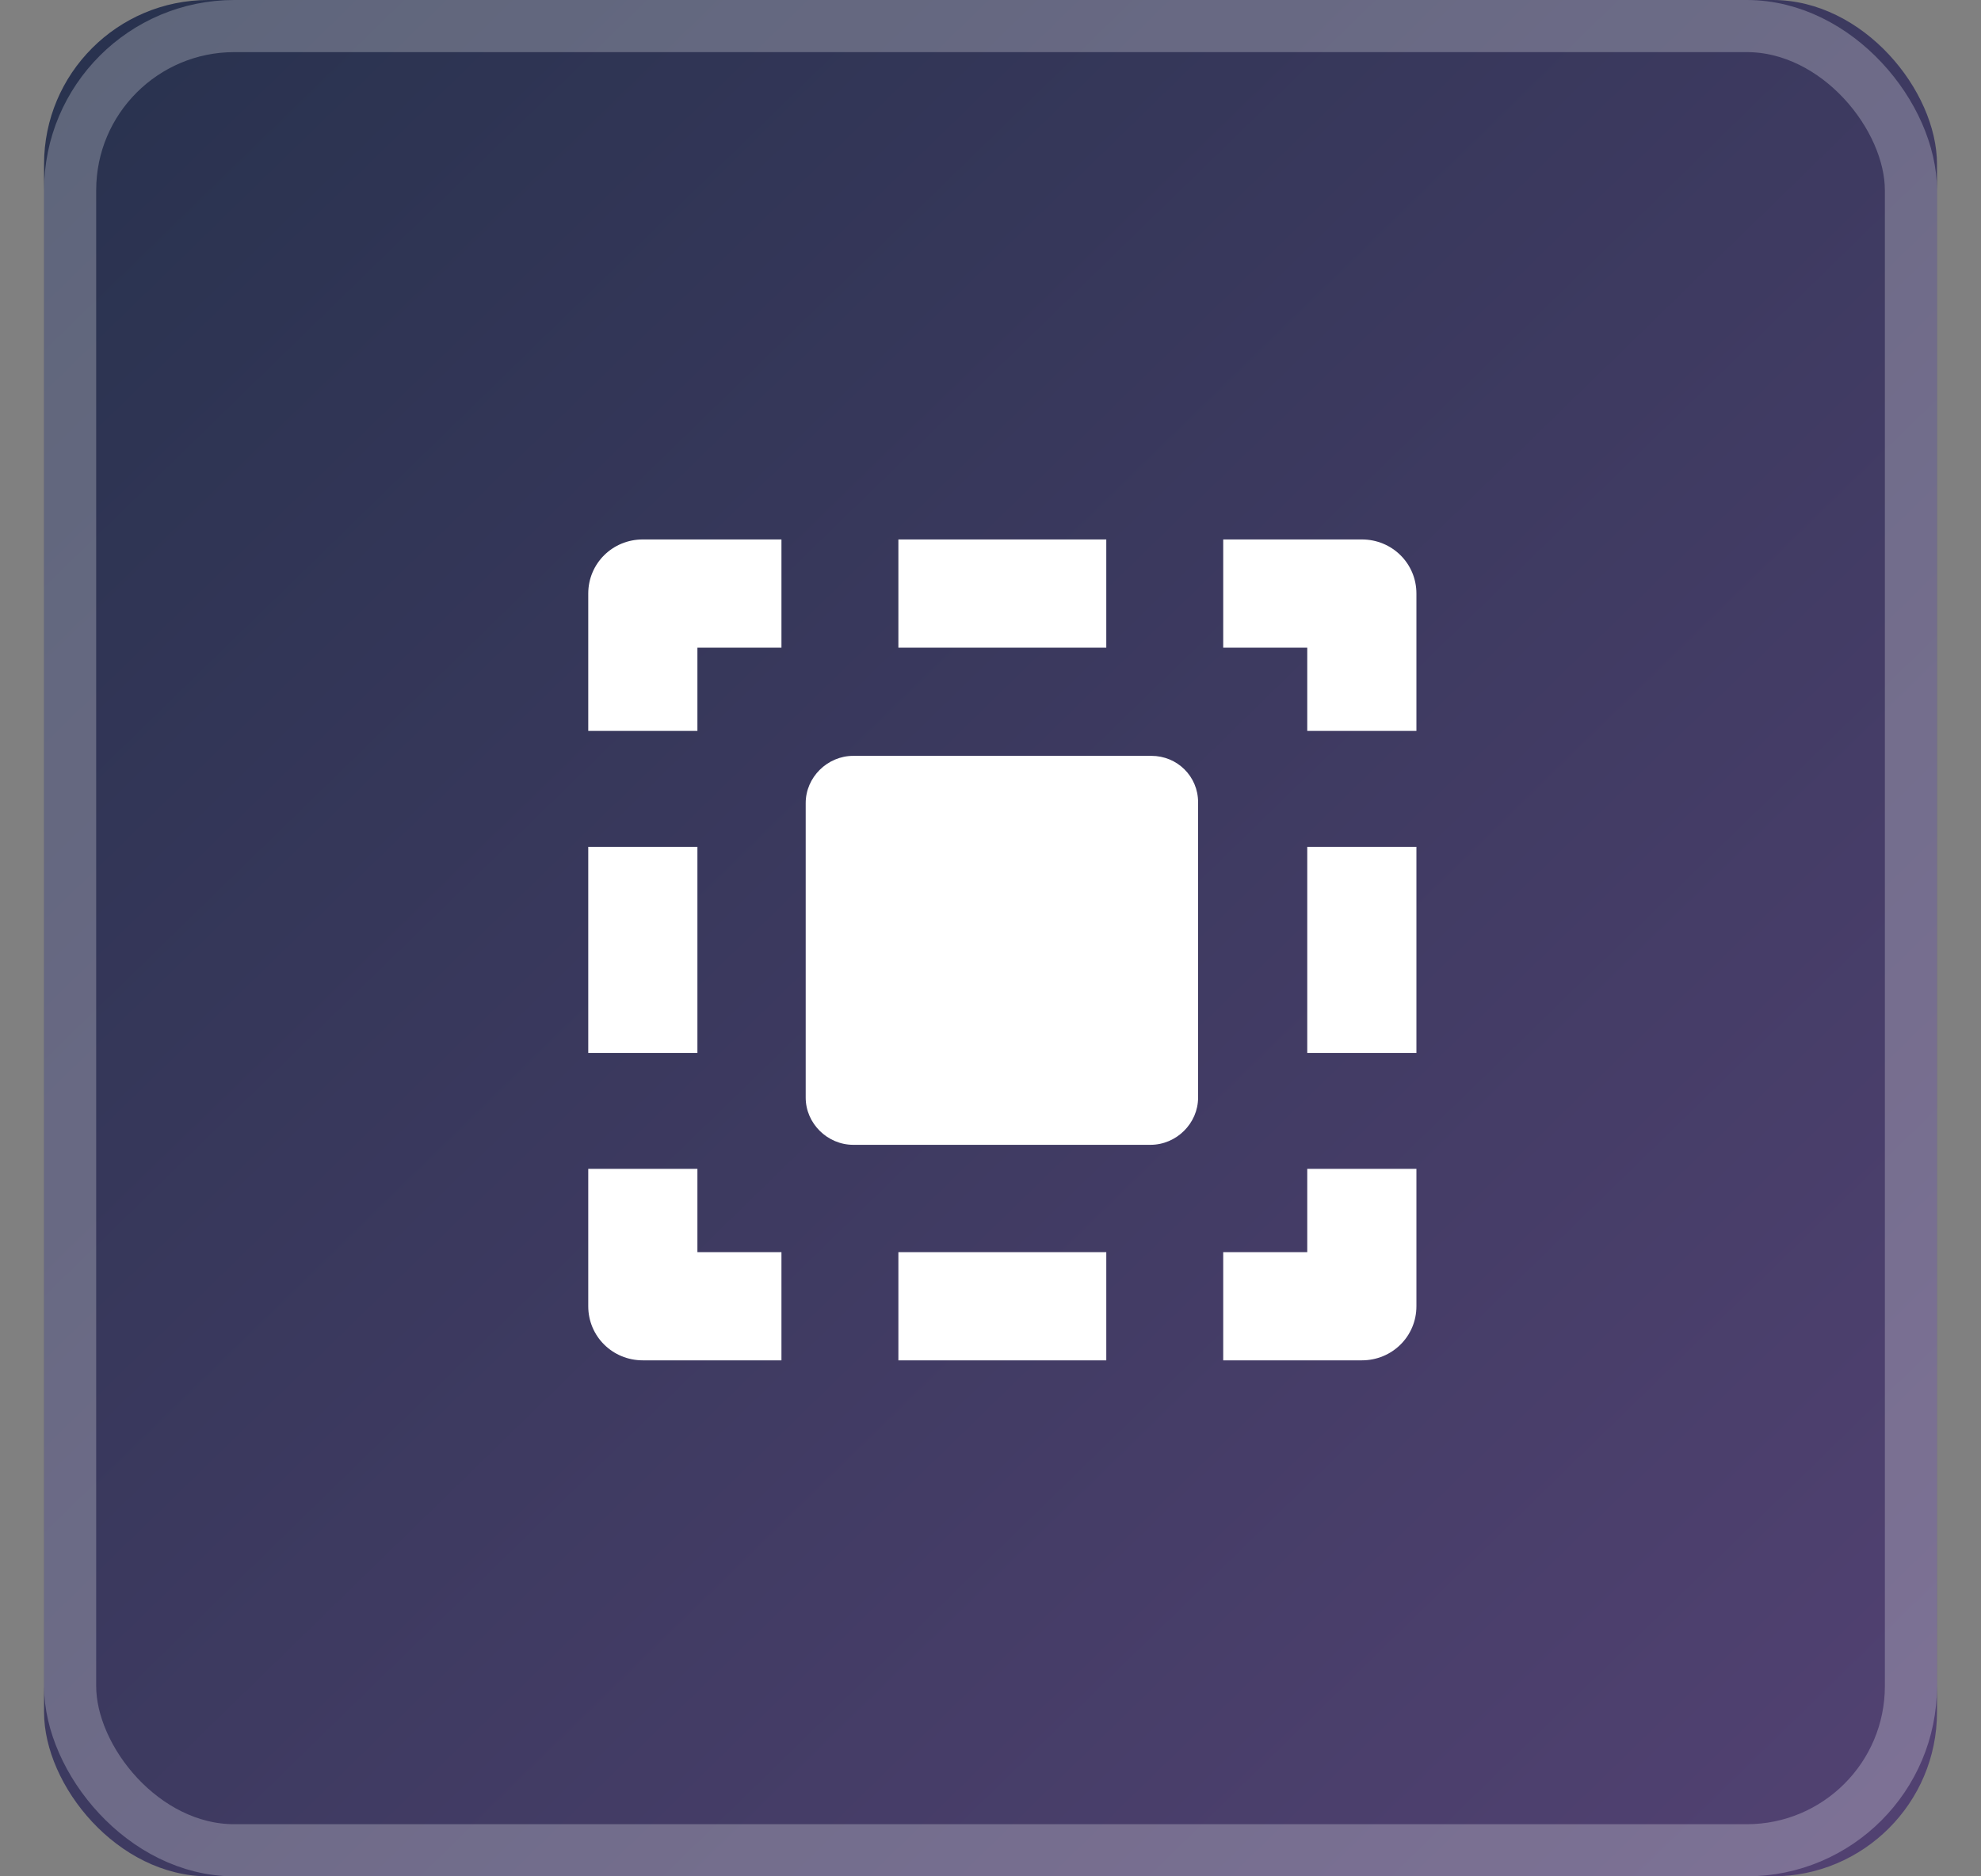 <?xml version="1.0" encoding="UTF-8"?>
<svg width="38px" height="36px" viewBox="0 0 38 36" version="1.1" xmlns="http://www.w3.org/2000/svg" xmlns:xlink="http://www.w3.org/1999/xlink">
    <rect x="0" y="0" width="38" height="36" fill="#808080" stroke="none"/>
    <!-- Generator: Sketch 44.1 (41455) - http://www.bohemiancoding.com/sketch -->
    <title>icon-view-limit_view</title>
    <desc>Created with Sketch.</desc>
    <defs>
        <linearGradient x1="0%" y1="0%" x2="102%" y2="101%" id="linearGradient-1">
            <stop stop-color="#28324E" offset="0%"></stop>
            <stop stop-color="#534273" offset="100%"></stop>
        </linearGradient>
        <rect id="path-2" x="0.845" y="0" width="36.311" height="36" rx="3.15"></rect>
    </defs>
    <g id="General" stroke="none" stroke-width="1" fill="none" fill-rule="evenodd">
        <g id="Editor-View" transform="translate(-1208, -289)">
            <g id="icon-view-limit_view" transform="translate(1208, 289)">
                <g id="Rectangle-17-Copy">
                    <use fill="url(#linearGradient-1)" fill-rule="evenodd" xlink:href="#path-2"></use>
                    <rect stroke-opacity="0.25" stroke="#FFFFFF" stroke-width="1" x="1.345" y="0.5" width="35.311" height="35" rx="3.15"></rect>
                </g>
                <path d="M13.378,14.024 L11.284,14.024 L11.284,11.388 C11.284,10.811 11.749,10.35 12.331,10.35 L14.99,10.35 L14.99,12.426 L13.378,12.426 L13.378,14.024 Z M13.378,16.248 L11.284,16.248 L11.284,20.202 L13.378,20.202 L13.378,16.248 Z M27.17,16.248 L25.076,16.248 L25.076,20.202 L27.17,20.202 L27.17,16.248 Z M17.233,24.024 L17.233,26.1 L21.221,26.1 L21.221,24.024 L17.233,24.024 Z M22.085,14.502 L16.369,14.502 C15.87,14.502 15.455,14.914 15.455,15.408 L15.455,21.059 C15.455,21.553 15.87,21.965 16.369,21.965 L22.068,21.965 C22.567,21.965 22.982,21.553 22.982,21.059 L22.982,15.391 C22.982,14.897 22.584,14.502 22.085,14.502 Z M12.331,26.1 L14.99,26.1 L14.99,24.024 L13.378,24.024 L13.378,22.426 L11.284,22.426 L11.284,25.062 C11.284,25.639 11.749,26.1 12.331,26.1 Z M27.17,11.388 C27.17,10.811 26.705,10.35 26.123,10.35 L23.464,10.35 L23.464,12.426 L25.076,12.426 L25.076,14.024 L27.17,14.024 L27.17,11.388 Z M25.076,24.024 L23.464,24.024 L23.464,26.1 L26.123,26.1 C26.705,26.1 27.17,25.639 27.17,25.062 L27.17,22.426 L25.076,22.426 L25.076,24.024 Z M17.233,10.35 L17.233,12.426 L21.221,12.426 L21.221,10.35 L17.233,10.35 Z" id="Shape" fill="#FFFFFF" fill-rule="nonzero"></path>
            </g>
        </g>
    </g>
</svg>